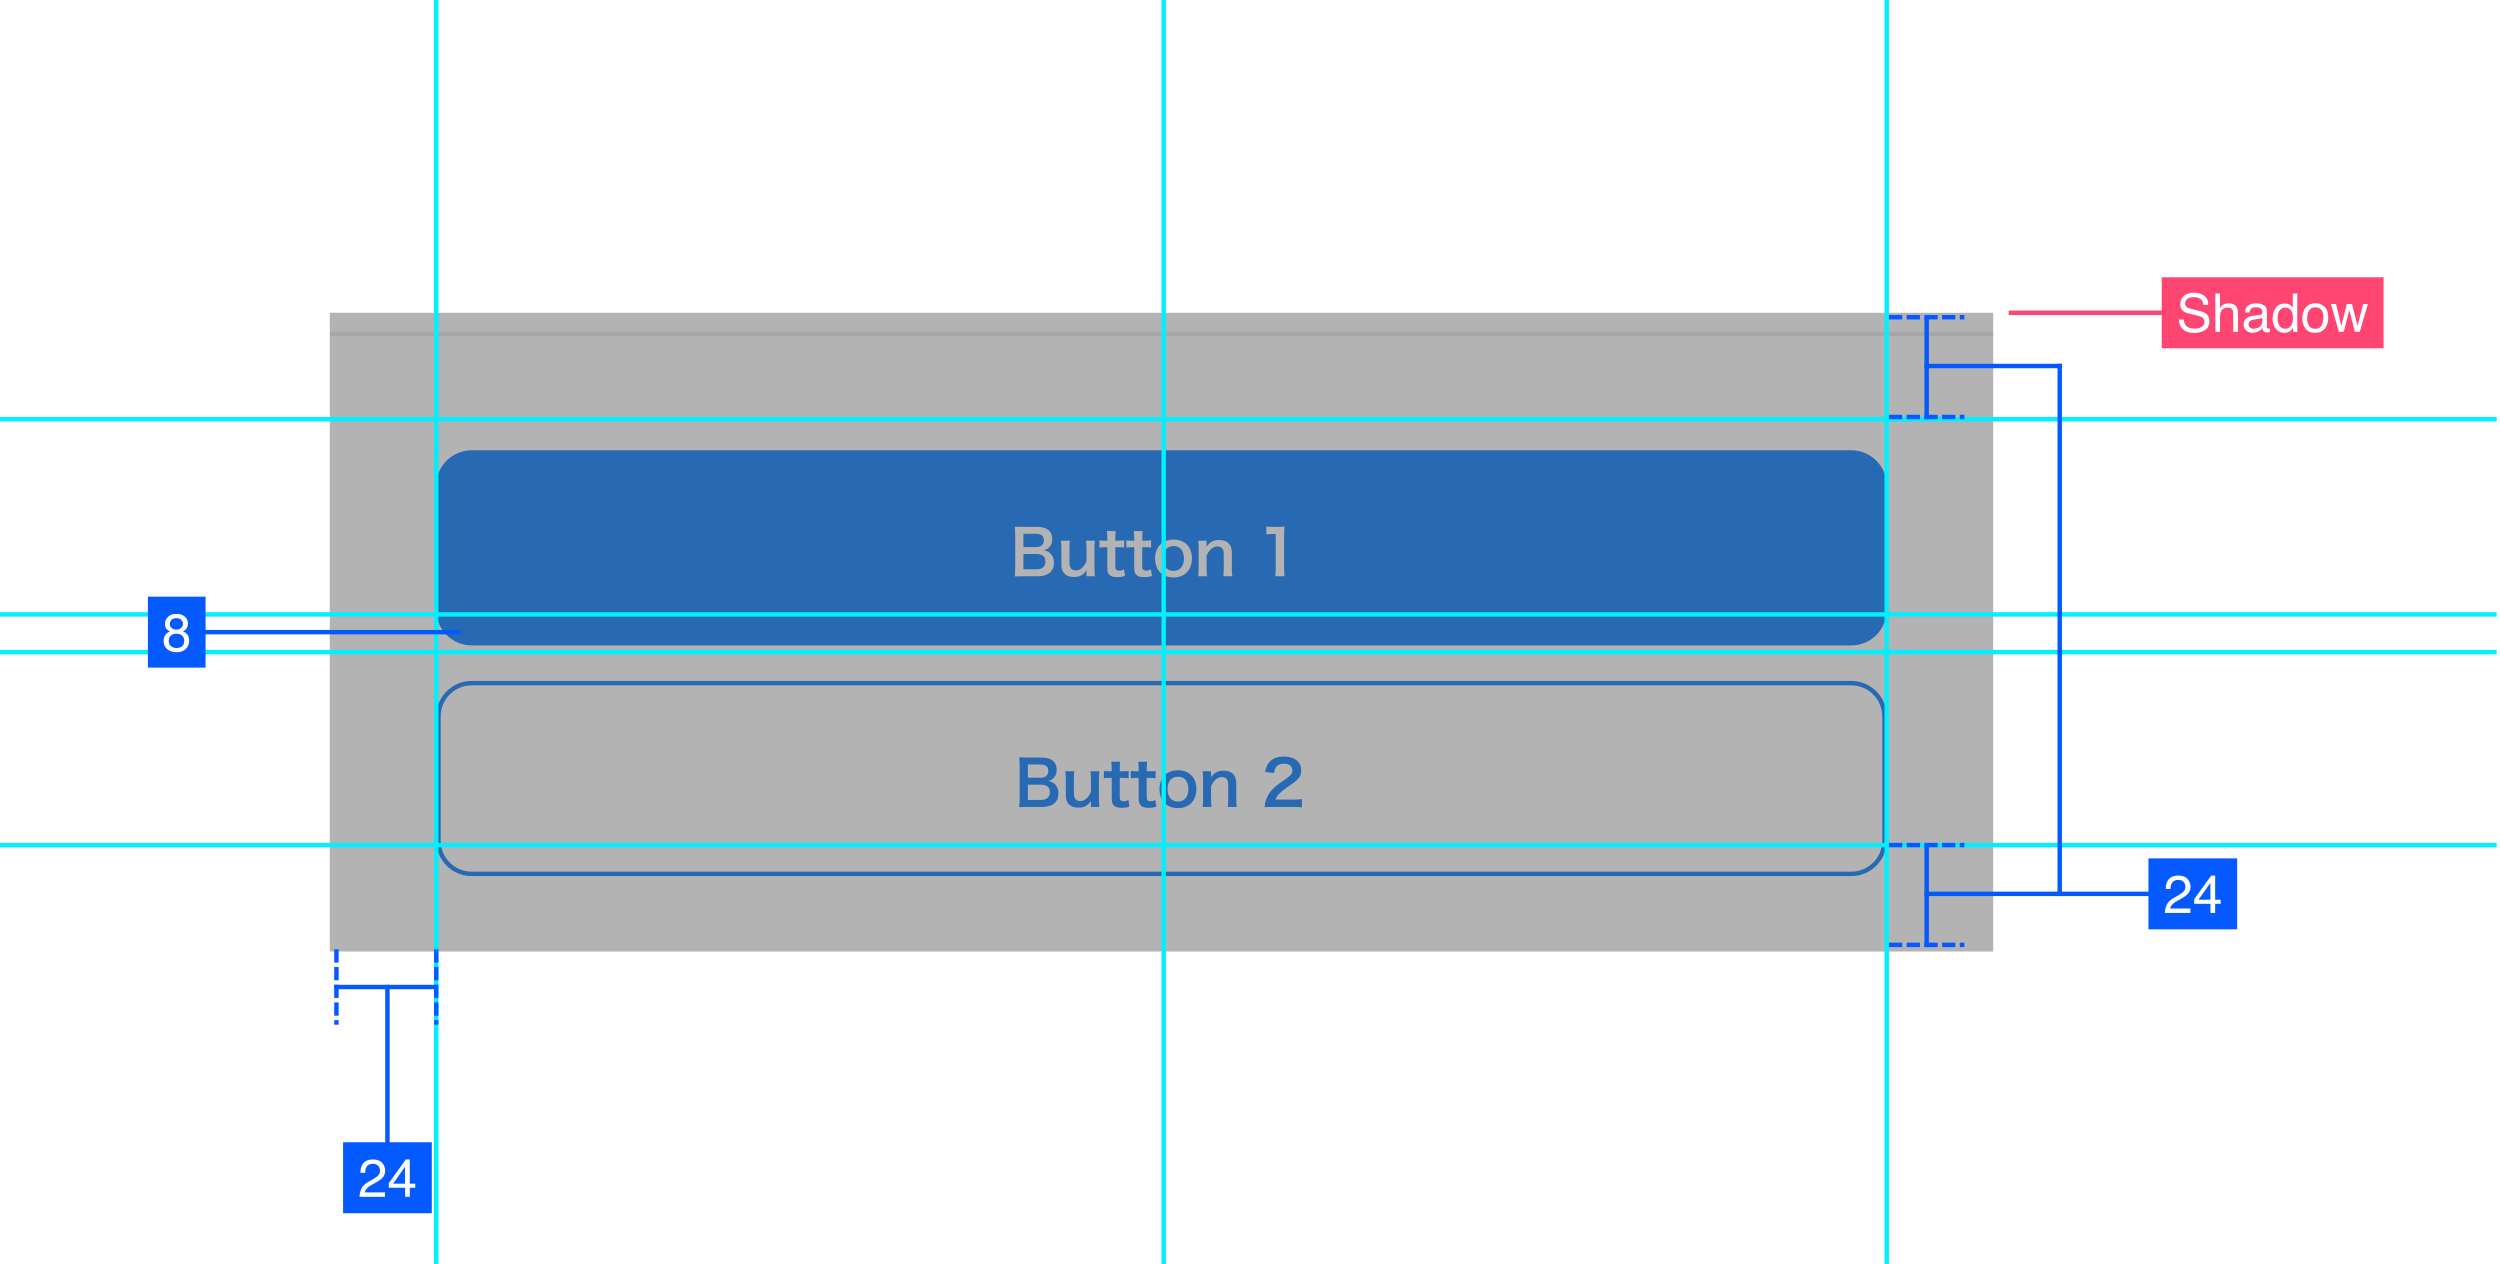 <svg width="449" height="227" viewBox="0 0 449 227" fill="none" xmlns="http://www.w3.org/2000/svg">
<g clip-path="url(#clip0)">
<g filter="url(#filter0_d)">
<rect width="298.75" height="646.893" transform="translate(59.227 -476)" fill="white"/>
<g clip-path="url(#clip1)">
<rect x="59.227" y="-476" width="298.75" height="646.893" fill="white"/>
<g filter="url(#filter1_d)">
<rect width="298.75" height="114.72" transform="translate(59.227 56.172)" fill="white"/>
<g clip-path="url(#clip2)">
<path fill-rule="evenodd" clip-rule="evenodd" d="M78.347 81.664C78.347 78.144 81.2 75.291 84.72 75.291H332.483C336.003 75.291 338.857 78.144 338.857 81.664V103.971C338.857 107.491 336.003 110.344 332.483 110.344H84.72C81.2 110.344 78.347 107.491 78.347 103.971V81.664Z" fill="#3895FF"/>
<g clip-path="url(#clip3)">
<path d="M186.405 97.925C188.257 97.925 189.294 97.044 189.294 95.482C189.294 94.757 189.06 94.2 188.602 93.776C188.301 93.497 188.045 93.385 187.476 93.263C187.911 93.129 188.112 93.028 188.357 92.794C188.781 92.404 188.982 91.902 188.982 91.222C188.982 89.828 188.011 89.047 186.283 89.047H183.65C182.892 89.047 182.713 89.047 182.245 89.025C182.301 89.482 182.334 89.883 182.334 90.396V96.453C182.334 97.166 182.312 97.49 182.234 97.958C182.691 97.936 183.015 97.925 183.661 97.925H186.405ZM183.806 92.683V90.296H186.115C186.561 90.296 186.941 90.419 187.186 90.642C187.364 90.809 187.476 91.11 187.476 91.467C187.476 92.225 186.974 92.683 186.126 92.683H183.806ZM183.806 93.921H186.182C186.695 93.921 187.119 94.055 187.398 94.3C187.643 94.523 187.755 94.824 187.755 95.27C187.755 96.174 187.197 96.665 186.204 96.665H183.806V93.921ZM195.048 91.523C195.104 92.002 195.137 92.426 195.137 92.973V95.226C194.635 96.33 194 96.876 193.197 96.876C192.985 96.876 192.75 96.809 192.583 96.72C192.237 96.508 192.07 96.096 192.07 95.449V92.973C192.07 92.404 192.081 92.025 192.148 91.523H190.531C190.587 91.936 190.62 92.359 190.62 92.973V95.795C190.62 96.709 190.91 97.334 191.524 97.724C191.892 97.947 192.293 98.047 192.862 98.047C193.922 98.047 194.535 97.724 195.148 96.854C195.137 97.133 195.137 97.166 195.137 97.334V97.925H196.654C196.587 97.468 196.565 97.088 196.565 96.475V92.973C196.565 92.348 196.576 92.002 196.654 91.523H195.048ZM198.794 89.805C198.838 90.207 198.872 90.698 198.872 91.177V91.523H198.459C197.991 91.523 197.779 91.512 197.455 91.456V92.772C197.824 92.716 198.035 92.705 198.448 92.705H198.872V96.453C198.872 97.624 199.385 98.081 200.668 98.081C201.248 98.081 201.582 98.025 202.062 97.847L201.861 96.665C201.515 96.854 201.337 96.91 201.047 96.91C200.511 96.91 200.311 96.709 200.311 96.163V92.705H200.813C201.326 92.705 201.538 92.716 201.906 92.772V91.456C201.549 91.512 201.303 91.523 200.779 91.523H200.311V91.177C200.311 90.675 200.344 90.196 200.389 89.805H198.794ZM203.63 89.805C203.674 90.207 203.708 90.698 203.708 91.177V91.523H203.295C202.827 91.523 202.615 91.512 202.291 91.456V92.772C202.66 92.716 202.871 92.705 203.284 92.705H203.708V96.453C203.708 97.624 204.221 98.081 205.504 98.081C206.084 98.081 206.418 98.025 206.898 97.847L206.697 96.665C206.351 96.854 206.173 96.91 205.883 96.91C205.347 96.91 205.147 96.709 205.147 96.163V92.705H205.649C206.162 92.705 206.374 92.716 206.742 92.772V91.456C206.385 91.512 206.139 91.523 205.615 91.523H205.147V91.177C205.147 90.675 205.18 90.196 205.225 89.805H203.63ZM210.786 98.137C212.771 98.137 214.076 96.776 214.076 94.713C214.076 92.649 212.793 91.333 210.775 91.333C208.745 91.333 207.451 92.66 207.451 94.735C207.451 96.821 208.745 98.137 210.786 98.137ZM210.775 92.493C211.957 92.493 212.637 93.319 212.637 94.757C212.637 96.118 211.923 96.954 210.763 96.954C209.604 96.954 208.89 96.107 208.89 94.735C208.89 93.341 209.604 92.493 210.775 92.493ZM216.797 97.925C216.73 97.445 216.707 97.021 216.707 96.475V94.222C217.198 93.118 217.856 92.56 218.659 92.56C219.083 92.56 219.418 92.727 219.596 93.017C219.73 93.229 219.786 93.53 219.786 93.999V96.475C219.786 97.044 219.763 97.423 219.708 97.925H221.325C221.258 97.512 221.236 97.088 221.236 96.475V93.798C221.236 93.051 221.124 92.605 220.856 92.237C220.455 91.69 219.819 91.411 218.96 91.411C217.957 91.411 217.365 91.724 216.685 92.594C216.707 92.315 216.707 92.281 216.707 92.114V91.523H215.19C215.257 91.98 215.28 92.359 215.28 92.973V96.475C215.28 97.1 215.257 97.445 215.19 97.925H216.797ZM230.714 97.925C230.647 97.468 230.625 97.066 230.625 96.475V90.831C230.625 90.162 230.647 89.649 230.714 88.991C230.313 89.036 230.146 89.047 229.577 89.047H228.551C228.026 89.047 227.781 89.036 227.435 88.98V90.396C227.848 90.352 228.171 90.329 228.584 90.329H229.119V96.475C229.119 97.055 229.097 97.49 229.03 97.925H230.714Z" fill="white"/>
</g>
<path d="M78.745 123.09C78.745 119.79 81.42 117.115 84.72 117.115H332.483C335.783 117.115 338.458 119.79 338.458 123.09V145.397C338.458 148.697 335.783 151.372 332.483 151.372H84.72C81.42 151.372 78.745 148.697 78.745 145.397V123.09Z" fill="white" stroke="#3895FF" stroke-width="0.797"/>
<g clip-path="url(#clip4)">
<path d="M187.202 139.351C189.053 139.351 190.091 138.47 190.091 136.908C190.091 136.183 189.856 135.625 189.399 135.202C189.098 134.923 188.841 134.811 188.273 134.689C188.708 134.555 188.908 134.454 189.154 134.22C189.578 133.83 189.778 133.328 189.778 132.647C189.778 131.253 188.808 130.473 187.079 130.473H184.447C183.689 130.473 183.51 130.473 183.042 130.45C183.097 130.908 183.131 131.309 183.131 131.822V137.878C183.131 138.592 183.109 138.916 183.03 139.384C183.488 139.362 183.811 139.351 184.458 139.351H187.202ZM184.603 134.109V131.722H186.912C187.358 131.722 187.737 131.844 187.983 132.068C188.161 132.235 188.273 132.536 188.273 132.893C188.273 133.651 187.771 134.109 186.923 134.109H184.603ZM184.603 135.347H186.979C187.492 135.347 187.916 135.48 188.194 135.726C188.44 135.949 188.551 136.25 188.551 136.696C188.551 137.6 187.994 138.09 187.001 138.09H184.603V135.347ZM195.845 132.949C195.9 133.428 195.934 133.852 195.934 134.399V136.652C195.432 137.756 194.796 138.302 193.993 138.302C193.781 138.302 193.547 138.235 193.38 138.146C193.034 137.934 192.867 137.521 192.867 136.875V134.399C192.867 133.83 192.878 133.451 192.945 132.949H191.328C191.383 133.361 191.417 133.785 191.417 134.399V137.22C191.417 138.135 191.707 138.76 192.32 139.15C192.688 139.373 193.09 139.473 193.659 139.473C194.718 139.473 195.332 139.15 195.945 138.28C195.934 138.559 195.934 138.592 195.934 138.76V139.351H197.451C197.384 138.893 197.361 138.514 197.361 137.901V134.399C197.361 133.774 197.373 133.428 197.451 132.949H195.845ZM199.59 131.231C199.635 131.633 199.669 132.123 199.669 132.603V132.949H199.256C198.787 132.949 198.576 132.937 198.252 132.882V134.198C198.62 134.142 198.832 134.131 199.245 134.131H199.669V137.878C199.669 139.049 200.182 139.507 201.464 139.507C202.044 139.507 202.379 139.451 202.858 139.273L202.658 138.09C202.312 138.28 202.133 138.336 201.843 138.336C201.308 138.336 201.107 138.135 201.107 137.588V134.131H201.609C202.122 134.131 202.334 134.142 202.702 134.198V132.882C202.345 132.937 202.1 132.949 201.576 132.949H201.107V132.603C201.107 132.101 201.141 131.621 201.185 131.231H199.59ZM204.427 131.231C204.471 131.633 204.505 132.123 204.505 132.603V132.949H204.092C203.623 132.949 203.412 132.937 203.088 132.882V134.198C203.456 134.142 203.668 134.131 204.081 134.131H204.505V137.878C204.505 139.049 205.018 139.507 206.3 139.507C206.88 139.507 207.215 139.451 207.694 139.273L207.494 138.09C207.148 138.28 206.969 138.336 206.679 138.336C206.144 138.336 205.943 138.135 205.943 137.588V134.131H206.445C206.958 134.131 207.17 134.142 207.538 134.198V132.882C207.181 132.937 206.936 132.949 206.412 132.949H205.943V132.603C205.943 132.101 205.977 131.621 206.021 131.231H204.427ZM211.582 139.563C213.568 139.563 214.873 138.202 214.873 136.138C214.873 134.075 213.59 132.759 211.571 132.759C209.541 132.759 208.248 134.086 208.248 136.161C208.248 138.246 209.541 139.563 211.582 139.563ZM211.571 133.919C212.754 133.919 213.434 134.744 213.434 136.183C213.434 137.544 212.72 138.38 211.56 138.38C210.4 138.38 209.686 137.533 209.686 136.161C209.686 134.767 210.4 133.919 211.571 133.919ZM217.593 139.351C217.526 138.871 217.504 138.447 217.504 137.901V135.648C217.995 134.544 218.653 133.986 219.456 133.986C219.88 133.986 220.214 134.153 220.393 134.443C220.527 134.655 220.582 134.956 220.582 135.425V137.901C220.582 138.47 220.56 138.849 220.504 139.351H222.121C222.055 138.938 222.032 138.514 222.032 137.901V135.224C222.032 134.477 221.921 134.03 221.653 133.662C221.251 133.116 220.616 132.837 219.757 132.837C218.753 132.837 218.162 133.149 217.482 134.019C217.504 133.741 217.504 133.707 217.504 133.54V132.949H215.987C216.054 133.406 216.076 133.785 216.076 134.399V137.901C216.076 138.525 216.054 138.871 215.987 139.351H217.593ZM232.136 139.351C232.849 139.351 233.296 139.373 233.82 139.418V137.945C233.452 138.001 232.894 138.035 232.191 138.035H229.068C229.236 137.611 229.37 137.388 229.704 137.031C229.983 136.73 230.541 136.261 231.031 135.915C232.481 134.923 232.593 134.834 232.905 134.544C233.452 134.03 233.697 133.495 233.697 132.759C233.697 131.231 232.492 130.294 230.541 130.294C229.425 130.294 228.544 130.64 227.987 131.287C227.574 131.766 227.373 132.224 227.217 133.071L228.812 133.261C228.89 132.748 228.968 132.502 229.158 132.235C229.436 131.8 229.927 131.577 230.574 131.577C231.522 131.577 232.113 132.045 232.113 132.804C232.113 133.372 231.801 133.741 230.775 134.443C229.66 135.19 229.325 135.447 228.935 135.793C228.21 136.451 227.708 137.165 227.407 137.979C227.262 138.38 227.183 138.771 227.117 139.406C227.507 139.362 227.685 139.351 228.555 139.351H232.136Z" fill="#3895FF"/>
</g>
</g>
</g>
<rect x="59.227" y="55.58" width="299" height="0.797" fill="#EEEEEE"/>
</g>
</g>
<rect x="59.227" y="56.172" width="298.75" height="114.72" fill="black" fill-opacity="0.3"/>
<path d="M448 110.348L-30 110.348" stroke="#00F0FF" stroke-width="0.797" stroke-miterlimit="4.134" stroke-linecap="square"/>
<path d="M448 75.293L-30 75.293" stroke="#00F0FF" stroke-width="0.797" stroke-miterlimit="4.134" stroke-linecap="square"/>
<path d="M448 117.117L-30 117.117" stroke="#00F0FF" stroke-width="0.797" stroke-miterlimit="4.134" stroke-linecap="square"/>
<path d="M448 151.775L-30 151.775" stroke="#00F0FF" stroke-width="0.797" stroke-miterlimit="4.134" stroke-linecap="square"/>
<path d="M209 -2.781L209 259.322" stroke="#00F0FF" stroke-width="0.797" stroke-miterlimit="4.134" stroke-linecap="square"/>
<path d="M78.347 -2.781L78.347 259.322" stroke="#00F0FF" stroke-width="0.797" stroke-miterlimit="4.134" stroke-linecap="square"/>
<path d="M338.857 -2.781L338.857 259.322" stroke="#00F0FF" stroke-width="0.797" stroke-miterlimit="4.134" stroke-linecap="square"/>
<rect width="15.933" height="12.747" transform="translate(61.617 205.15)" fill="#045AFF"/>
<path d="M64.561 214.947C64.592 214.372 64.71 213.871 64.915 213.444C65.124 213.018 65.529 212.63 66.129 212.282L67.025 211.764C67.427 211.53 67.709 211.331 67.87 211.166C68.126 210.908 68.253 210.612 68.253 210.279C68.253 209.89 68.136 209.582 67.903 209.355C67.67 209.125 67.358 209.01 66.969 209.01C66.394 209.01 65.995 209.227 65.774 209.663C65.656 209.897 65.591 210.22 65.578 210.634H64.724C64.734 210.052 64.841 209.578 65.046 209.21C65.41 208.563 66.053 208.239 66.974 208.239C67.74 208.239 68.298 208.446 68.65 208.86C69.005 209.274 69.182 209.735 69.182 210.242C69.182 210.777 68.994 211.235 68.617 211.614C68.399 211.835 68.009 212.103 67.446 212.417L66.806 212.772C66.501 212.94 66.261 213.1 66.087 213.253C65.776 213.524 65.58 213.824 65.499 214.154H69.149V214.947H64.561ZM72.744 212.581V209.551L70.601 212.581H72.744ZM72.758 214.947V213.313H69.826V212.492L72.888 208.244H73.598V212.581H74.583V213.313H73.598V214.947H72.758Z" fill="white"/>
<path d="M78.347 170.893V183.639" stroke="#045AFF" stroke-width="0.797" stroke-miterlimit="4.134" stroke-linecap="square" stroke-dasharray="1.59 1.59"/>
<path d="M60.423 170.893V183.639" stroke="#045AFF" stroke-width="0.797" stroke-miterlimit="4.134" stroke-linecap="square" stroke-dasharray="1.59 1.59"/>
<path d="M69.584 177.268V205.151" stroke="#045AFF" stroke-width="0.797" stroke-miterlimit="4.134" stroke-linecap="square"/>
<path d="M60.024 177.268H78.347" stroke="#045AFF" stroke-width="0.797"/>
<rect width="15.933" height="12.747" transform="translate(385.86 154.164)" fill="#045AFF"/>
<path d="M388.804 163.961C388.835 163.385 388.953 162.884 389.159 162.458C389.367 162.032 389.772 161.644 390.372 161.296L391.269 160.777C391.67 160.544 391.952 160.345 392.114 160.18C392.369 159.922 392.496 159.626 392.496 159.293C392.496 158.904 392.38 158.596 392.146 158.369C391.913 158.138 391.602 158.023 391.213 158.023C390.637 158.023 390.239 158.241 390.018 158.677C389.899 158.91 389.834 159.234 389.822 159.648H388.967C388.977 159.066 389.084 158.591 389.289 158.224C389.654 157.577 390.296 157.253 391.217 157.253C391.983 157.253 392.541 157.46 392.893 157.874C393.248 158.288 393.425 158.748 393.425 159.256C393.425 159.791 393.237 160.248 392.86 160.628C392.643 160.849 392.252 161.117 391.689 161.431L391.049 161.786C390.744 161.954 390.505 162.114 390.33 162.266C390.019 162.537 389.823 162.838 389.742 163.167H393.393V163.961H388.804ZM396.987 161.594V158.565L394.844 161.594H396.987ZM397.001 163.961V162.327H394.069V161.506L397.132 157.258H397.841V161.594H398.826V162.327H397.841V163.961H397.001Z" fill="white"/>
<path d="M339.653 151.775L352.4 151.775" stroke="#045AFF" stroke-width="0.797" stroke-miterlimit="4.134" stroke-linecap="square" stroke-dasharray="1.59 1.59"/>
<path d="M339.653 169.699L352.4 169.699" stroke="#045AFF" stroke-width="0.797" stroke-miterlimit="4.134" stroke-linecap="square" stroke-dasharray="1.59 1.59"/>
<path d="M346.027 160.537H385.86" stroke="#045AFF" stroke-width="0.797" stroke-miterlimit="4.134" stroke-linecap="square"/>
<path d="M346.027 170.098L346.027 151.774" stroke="#045AFF" stroke-width="0.797"/>
<path d="M339.653 56.973L352.4 56.973" stroke="#045AFF" stroke-width="0.797" stroke-miterlimit="4.134" stroke-linecap="square" stroke-dasharray="1.59 1.59"/>
<path d="M339.653 74.894L352.4 74.894" stroke="#045AFF" stroke-width="0.797" stroke-miterlimit="4.134" stroke-linecap="square" stroke-dasharray="1.59 1.59"/>
<path d="M346.027 65.734L369.927 65.734" stroke="#045AFF" stroke-width="0.797" stroke-miterlimit="4.134" stroke-linecap="square"/>
<path d="M346.027 75.295L346.027 56.972" stroke="#045AFF" stroke-width="0.797"/>
<path d="M369.927 160.535L369.927 65.732" stroke="#045AFF" stroke-width="0.797" stroke-miterlimit="4.134" stroke-linecap="square"/>
<rect width="10.357" height="12.747" transform="translate(26.563 107.16)" fill="#045AFF"/>
<path d="M31.681 113.073C32.051 113.073 32.341 112.971 32.549 112.765C32.758 112.557 32.862 112.309 32.862 112.023C32.862 111.774 32.762 111.545 32.563 111.337C32.364 111.128 32.061 111.024 31.653 111.024C31.248 111.024 30.956 111.128 30.775 111.337C30.595 111.545 30.505 111.79 30.505 112.07C30.505 112.384 30.621 112.63 30.855 112.807C31.088 112.985 31.364 113.073 31.681 113.073ZM31.732 116.383C32.121 116.383 32.444 116.279 32.699 116.07C32.957 115.859 33.086 115.544 33.086 115.127C33.086 114.695 32.954 114.366 32.689 114.142C32.425 113.918 32.086 113.806 31.672 113.806C31.27 113.806 30.942 113.921 30.687 114.152C30.435 114.379 30.309 114.695 30.309 115.099C30.309 115.448 30.424 115.75 30.654 116.005C30.887 116.257 31.247 116.383 31.732 116.383ZM30.537 113.395C30.304 113.296 30.122 113.179 29.991 113.045C29.745 112.796 29.622 112.473 29.622 112.074C29.622 111.576 29.803 111.149 30.164 110.791C30.525 110.433 31.037 110.254 31.7 110.254C32.341 110.254 32.843 110.423 33.207 110.763C33.572 111.099 33.754 111.492 33.754 111.944C33.754 112.361 33.648 112.698 33.436 112.957C33.318 113.103 33.134 113.246 32.885 113.386C33.162 113.514 33.38 113.66 33.539 113.825C33.834 114.136 33.982 114.541 33.982 115.038C33.982 115.627 33.785 116.126 33.389 116.537C32.994 116.945 32.436 117.148 31.714 117.148C31.063 117.148 30.512 116.973 30.061 116.621C29.613 116.266 29.389 115.753 29.389 115.081C29.389 114.685 29.485 114.345 29.678 114.058C29.871 113.769 30.158 113.548 30.537 113.395Z" fill="white"/>
<path d="M82.33 113.535H35.327" stroke="#045AFF" stroke-width="0.797" stroke-miterlimit="4.134" stroke-linecap="square"/>
<rect width="39.833" height="12.747" transform="translate(388.25 49.801)" fill="#FF4572"/>
<path d="M392.216 57.385C392.238 57.774 392.33 58.09 392.492 58.333C392.8 58.787 393.343 59.014 394.121 59.014C394.469 59.014 394.787 58.964 395.073 58.865C395.627 58.672 395.904 58.326 395.904 57.828C395.904 57.455 395.787 57.189 395.554 57.03C395.317 56.875 394.947 56.739 394.443 56.624L393.514 56.414C392.907 56.277 392.478 56.126 392.225 55.961C391.79 55.675 391.572 55.247 391.572 54.678C391.572 54.061 391.785 53.556 392.211 53.16C392.638 52.765 393.242 52.568 394.023 52.568C394.741 52.568 395.351 52.742 395.852 53.09C396.357 53.436 396.609 53.99 396.609 54.752H395.736C395.689 54.385 395.589 54.103 395.437 53.907C395.154 53.55 394.673 53.371 393.995 53.371C393.447 53.371 393.053 53.486 392.814 53.716C392.574 53.946 392.454 54.214 392.454 54.519C392.454 54.855 392.594 55.101 392.874 55.256C393.058 55.356 393.473 55.48 394.121 55.63L395.082 55.849C395.546 55.955 395.904 56.1 396.156 56.283C396.592 56.604 396.809 57.069 396.809 57.679C396.809 58.438 396.532 58.981 395.978 59.308C395.428 59.635 394.787 59.798 394.055 59.798C393.203 59.798 392.535 59.581 392.053 59.145C391.57 58.712 391.334 58.126 391.343 57.385H392.216ZM397.874 52.717H398.714V55.275C398.913 55.023 399.092 54.846 399.251 54.743C399.521 54.566 399.859 54.477 400.264 54.477C400.989 54.477 401.48 54.73 401.739 55.238C401.879 55.515 401.949 55.899 401.949 56.391V59.598H401.085V56.447C401.085 56.08 401.039 55.81 400.945 55.639C400.793 55.365 400.506 55.228 400.086 55.228C399.738 55.228 399.422 55.348 399.139 55.588C398.856 55.828 398.714 56.28 398.714 56.946V59.598H397.874V52.717ZM403.839 58.267C403.839 58.51 403.928 58.701 404.105 58.841C404.283 58.981 404.493 59.051 404.736 59.051C405.031 59.051 405.318 58.983 405.595 58.846C406.061 58.619 406.295 58.247 406.295 57.73V57.054C406.192 57.119 406.06 57.173 405.898 57.217C405.736 57.261 405.577 57.292 405.422 57.31L404.913 57.376C404.608 57.416 404.379 57.48 404.227 57.567C403.968 57.713 403.839 57.947 403.839 58.267ZM405.875 56.568C406.068 56.543 406.197 56.462 406.262 56.325C406.299 56.251 406.318 56.143 406.318 56.003C406.318 55.717 406.215 55.51 406.01 55.383C405.808 55.252 405.517 55.186 405.137 55.186C404.698 55.186 404.387 55.305 404.203 55.541C404.101 55.672 404.034 55.866 404.003 56.125H403.219C403.234 55.508 403.433 55.081 403.816 54.841C404.202 54.598 404.648 54.477 405.156 54.477C405.744 54.477 406.222 54.589 406.589 54.813C406.953 55.037 407.135 55.386 407.135 55.859V58.739C407.135 58.826 407.152 58.896 407.186 58.949C407.224 59.002 407.3 59.028 407.415 59.028C407.452 59.028 407.494 59.027 407.541 59.023C407.588 59.017 407.638 59.01 407.69 59V59.621C407.56 59.658 407.46 59.682 407.392 59.691C407.323 59.7 407.23 59.705 407.112 59.705C406.822 59.705 406.612 59.602 406.481 59.397C406.413 59.288 406.365 59.134 406.337 58.935C406.166 59.159 405.92 59.353 405.599 59.518C405.279 59.683 404.925 59.766 404.54 59.766C404.076 59.766 403.696 59.626 403.401 59.346C403.108 59.062 402.962 58.709 402.962 58.286C402.962 57.822 403.106 57.463 403.396 57.208C403.685 56.953 404.065 56.795 404.535 56.736L405.875 56.568ZM409.049 57.156C409.049 57.692 409.162 58.14 409.39 58.501C409.617 58.862 409.981 59.042 410.482 59.042C410.871 59.042 411.19 58.876 411.439 58.543C411.691 58.207 411.817 57.726 411.817 57.1C411.817 56.469 411.688 56.002 411.429 55.7C411.171 55.395 410.852 55.242 410.473 55.242C410.049 55.242 409.705 55.404 409.441 55.728C409.18 56.052 409.049 56.528 409.049 57.156ZM410.314 54.51C410.697 54.51 411.017 54.59 411.275 54.752C411.425 54.846 411.594 55.009 411.784 55.242V52.717H412.592V59.598H411.836V58.902C411.64 59.21 411.408 59.433 411.14 59.57C410.872 59.707 410.566 59.775 410.22 59.775C409.663 59.775 409.181 59.542 408.773 59.075C408.366 58.605 408.162 57.981 408.162 57.203C408.162 56.475 408.347 55.845 408.717 55.312C409.091 54.777 409.623 54.51 410.314 54.51ZM415.822 59.056C416.379 59.056 416.76 58.846 416.966 58.426C417.174 58.003 417.278 57.533 417.278 57.016C417.278 56.55 417.204 56.17 417.054 55.877C416.818 55.417 416.41 55.186 415.831 55.186C415.318 55.186 414.944 55.383 414.711 55.775C414.478 56.167 414.361 56.64 414.361 57.194C414.361 57.726 414.478 58.169 414.711 58.524C414.944 58.879 415.315 59.056 415.822 59.056ZM415.855 54.454C416.499 54.454 417.043 54.668 417.488 55.098C417.934 55.527 418.156 56.159 418.156 56.993C418.156 57.799 417.96 58.465 417.568 58.991C417.176 59.517 416.567 59.78 415.743 59.78C415.055 59.78 414.509 59.548 414.104 59.084C413.7 58.617 413.497 57.992 413.497 57.208C413.497 56.367 413.711 55.698 414.137 55.2C414.563 54.703 415.136 54.454 415.855 54.454ZM419.547 54.598L420.509 58.538L421.484 54.598H422.427L423.407 58.515L424.43 54.598H425.27L423.818 59.598H422.945L421.928 55.728L420.943 59.598H420.07L418.627 54.598H419.547Z" fill="white"/>
<path d="M388.25 56.176H361.163" stroke="#FF4572" stroke-width="0.797" stroke-miterlimit="4.134" stroke-linecap="square"/>
</g>
<defs>
<filter id="filter0_d" x="51.26" y="-479.983" width="314.683" height="662.827" filterUnits="userSpaceOnUse" color-interpolation-filters="sRGB">
<feFlood flood-opacity="0" result="BackgroundImageFix"/>
<feColorMatrix in="SourceAlpha" type="matrix" values="0 0 0 0 0 0 0 0 0 0 0 0 0 0 0 0 0 0 127 0"/>
<feOffset dy="3.983"/>
<feGaussianBlur stdDeviation="3.983"/>
<feColorMatrix type="matrix" values="0 0 0 0 0 0 0 0 0 0 0 0 0 0 0 0 0 0 0.1 0"/>
<feBlend mode="normal" in2="BackgroundImageFix" result="effect1_dropShadow"/>
<feBlend mode="normal" in="SourceGraphic" in2="effect1_dropShadow" result="shape"/>
</filter>
<filter id="filter1_d" x="54.447" y="52.985" width="308.31" height="124.28" filterUnits="userSpaceOnUse" color-interpolation-filters="sRGB">
<feFlood flood-opacity="0" result="BackgroundImageFix"/>
<feColorMatrix in="SourceAlpha" type="matrix" values="0 0 0 0 0 0 0 0 0 0 0 0 0 0 0 0 0 0 127 0"/>
<feOffset dy="1.593"/>
<feGaussianBlur stdDeviation="2.39"/>
<feColorMatrix type="matrix" values="0 0 0 0 0 0 0 0 0 0 0 0 0 0 0 0 0 0 0.08 0"/>
<feBlend mode="normal" in2="BackgroundImageFix" result="effect1_dropShadow"/>
<feBlend mode="normal" in="SourceGraphic" in2="effect1_dropShadow" result="shape"/>
</filter>
<clipPath id="clip0">
<rect width="449" height="227" fill="white"/>
</clipPath>
<clipPath id="clip1">
<rect width="298.75" height="646.893" fill="white" transform="translate(59.227 -476)"/>
</clipPath>
<clipPath id="clip2">
<rect width="260.51" height="76.48" fill="white" transform="translate(78.347 75.291)"/>
</clipPath>
<clipPath id="clip3">
<rect width="53" height="17" fill="white" transform="translate(181.05 84.791)"/>
</clipPath>
<clipPath id="clip4">
<rect width="53" height="17" fill="white" transform="translate(181.847 126.217)"/>
</clipPath>
</defs>
</svg>
